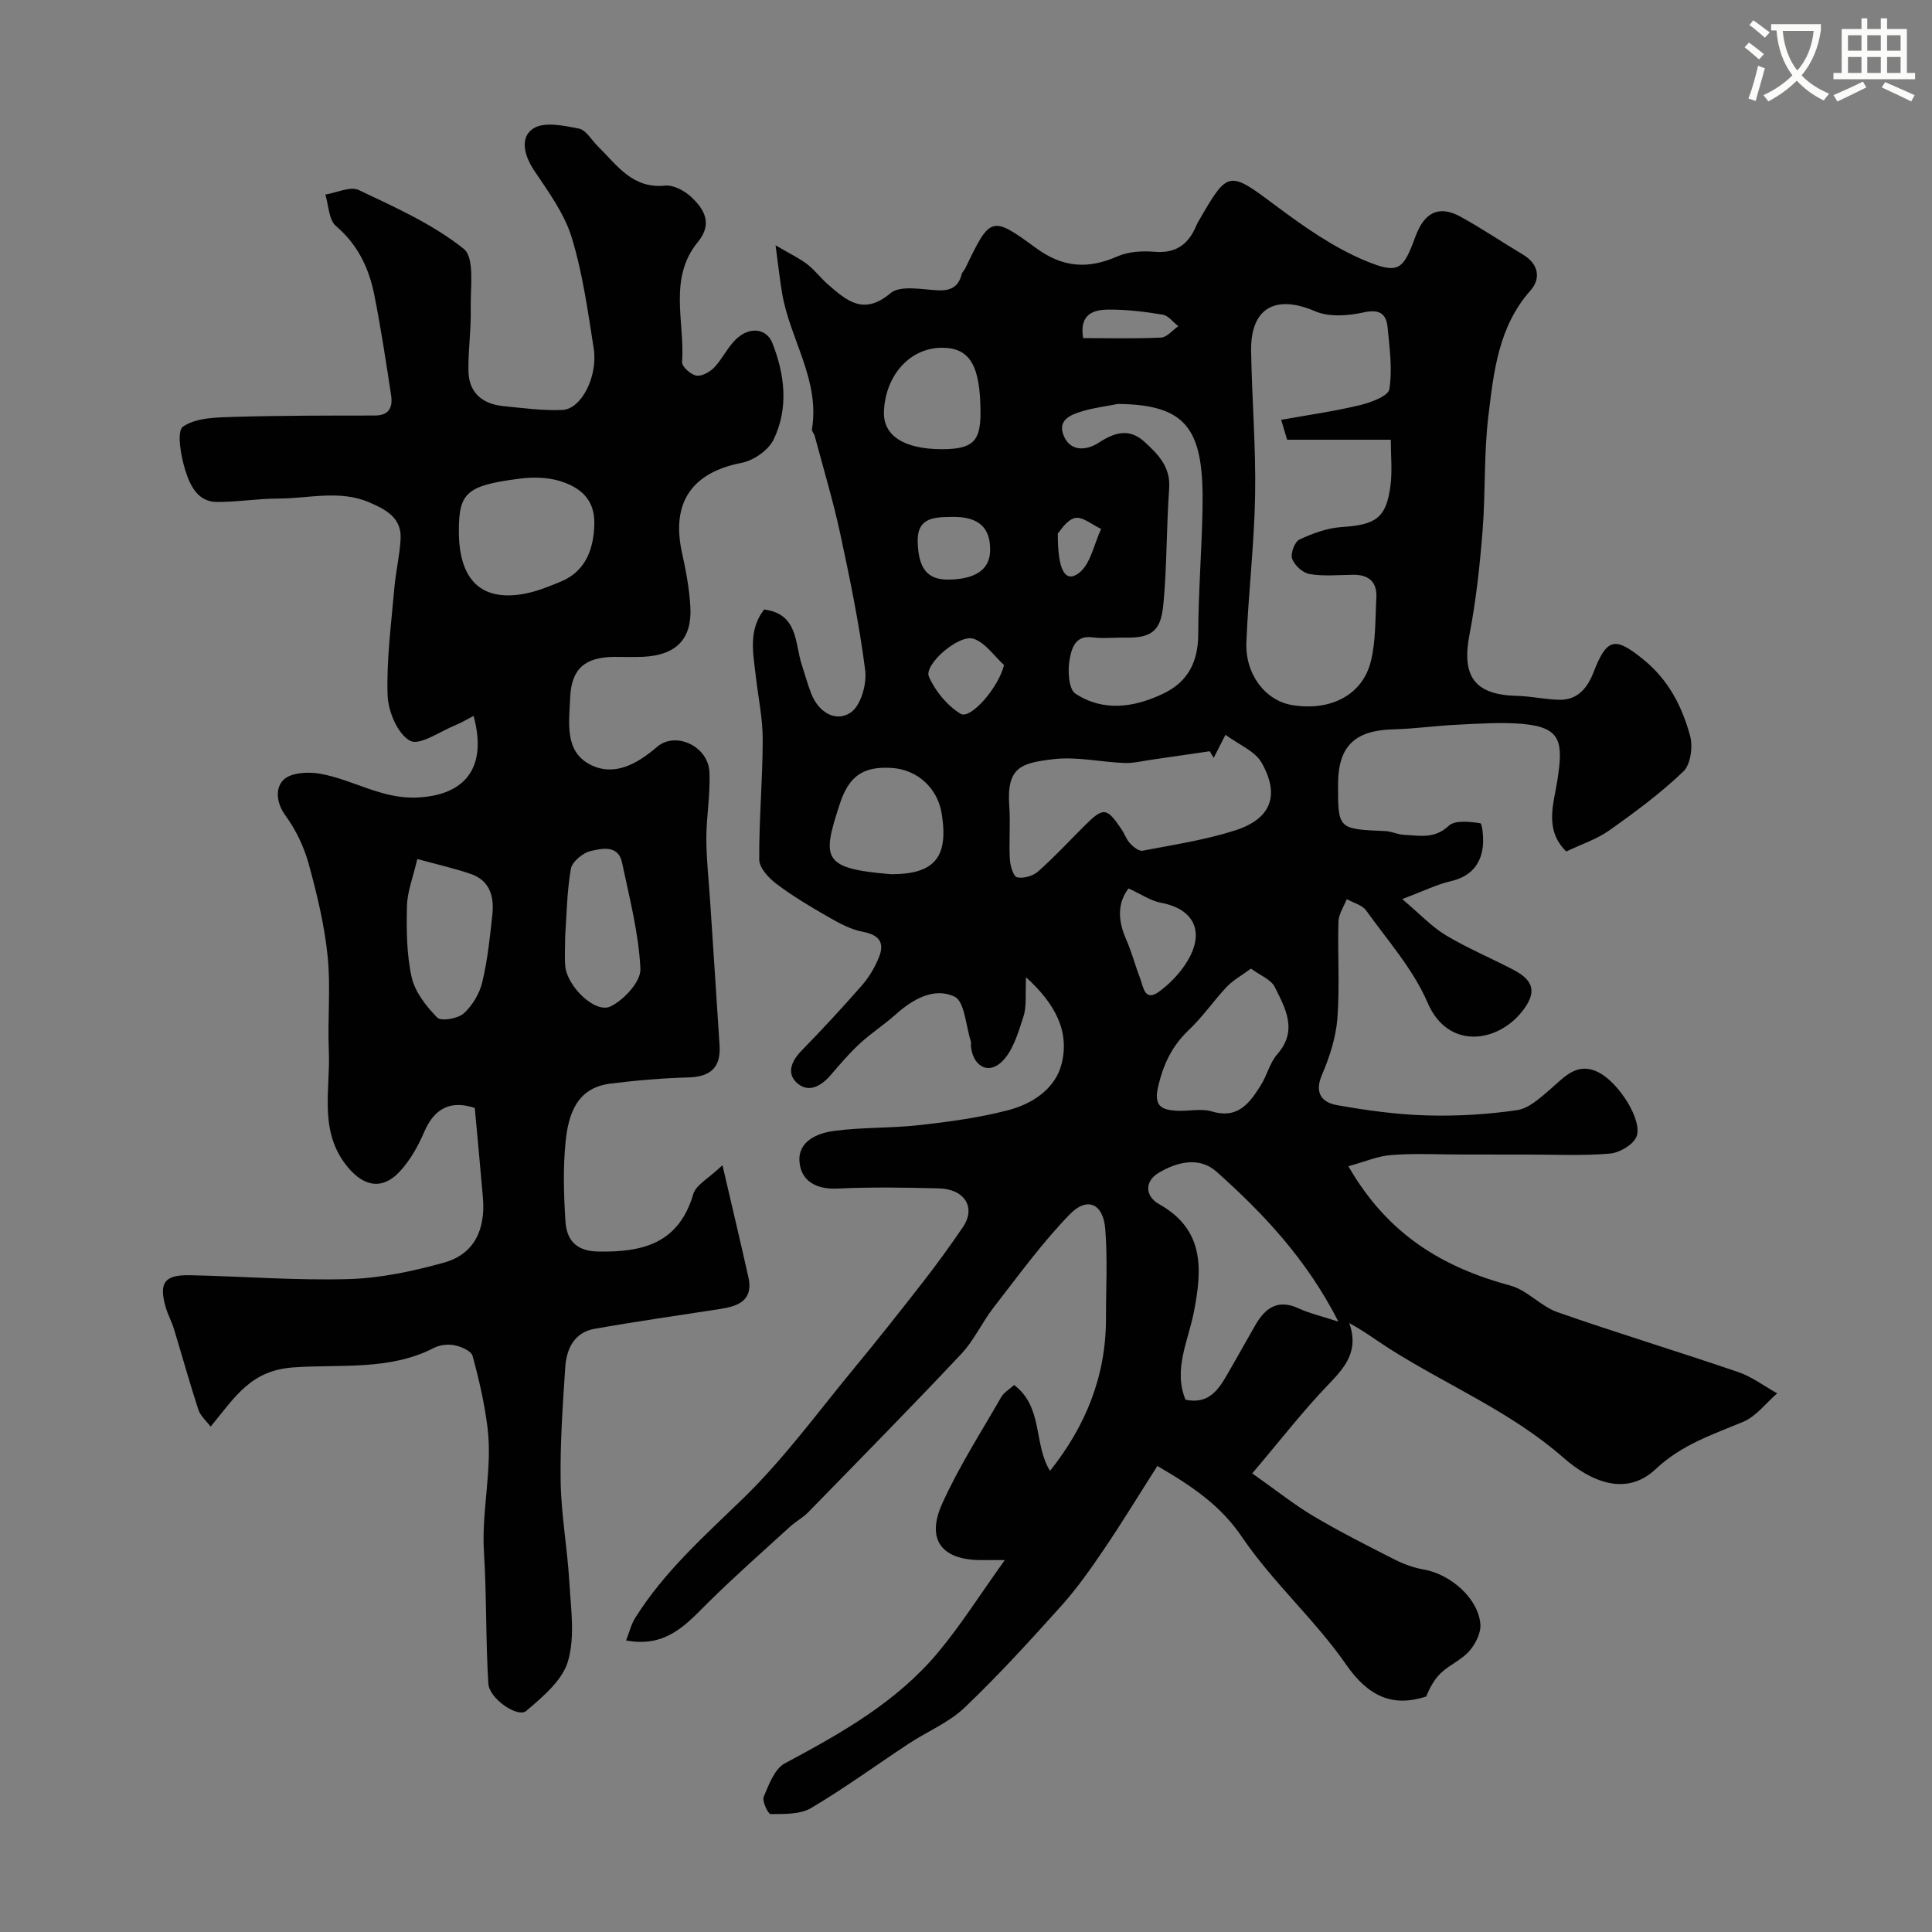 <svg enable-background="new 0 0 400 400" viewBox="0 0 400 400" xmlns="http://www.w3.org/2000/svg"><rect x="0" y="0" width="400" height="400" fill="#808080" stroke="none"/><path d="m362.1 8.8c1.1.8 2.1 1.6 3.1 2.4l-1 1.1c-1.3-1.1-2.3-2-3-2.5zm1.9 4.8c.5.2.9.4 1.4.5-.6 2.3-1.3 4.5-1.9 6.8l-1.5-.5c.8-2.1 1.4-4.3 2-6.8zm-1-9.4c1.3.9 2.4 1.8 3.4 2.5l-1 1.1c-1.4-1.2-2.4-2.1-3.2-2.6zm3.7 2.2v-1.4h10.3v1.2c-.5 3.6-1.8 6.8-4 9.4 1.5 1.6 3.4 2.8 5.7 3.8-.3.4-.7.8-1.1 1.4-2.3-1.1-4.1-2.5-5.6-4.1-1.6 1.6-3.6 3.1-5.9 4.3-.3-.5-.7-.9-1-1.3 2.4-1.1 4.4-2.5 6-4.1-1.9-2.5-3-5.6-3.3-9.3h-1.1zm8.8 0h-6.4c.3 3.3 1.3 6 3 8.2 2-2.2 3.1-5.1 3.4-8.2z" fill="#fbfcfa"/><path d="m385.3 3.8h1.3v2.2h2.8v-2.2h1.3v2.2h4.1v9.1h1.7v1.3h-16.9v-1.3h1.7v-9.1h4.1v-2.2zm.4 13.1.7 1.2c-1.8.9-3.8 1.9-6 2.9-.2-.4-.5-.8-.8-1.3 2.3-1 4.3-1.9 6.1-2.8zm-3.1-6.4h2.8v-3.2h-2.8zm0 4.6h2.8v-3.3h-2.8zm4-4.6h2.8v-3.2h-2.8zm0 4.6h2.8v-3.3h-2.8zm3.7 1.9c2.1.9 4.1 1.8 6.1 2.7l-.7 1.3c-2.2-1.1-4.2-2-6.1-2.9zm3.2-9.7h-2.8v3.2h2.8zm-2.8 7.8h2.8v-3.3h-2.8z" fill="#fbfcfa"/><g fill="#010102"><path d="m279.17 241.46c8.26 14.36 19.78 20.98 33.56 24.72 3.48.94 6.27 4.28 9.73 5.49 12.4 4.34 24.99 8.15 37.42 12.4 2.86.98 5.39 2.91 8.07 4.41-2.33 2.01-4.35 4.76-7.05 5.89-6.39 2.68-12.68 4.69-18.13 9.81-6.17 5.8-13.54 2.48-19.08-2.38-10.85-9.52-24.11-15-36.08-22.6-2.67-1.7-5.19-3.62-8.25-5.26 1.95 5.51-.6 8.85-4.08 12.45-5.42 5.6-10.2 11.81-16.02 18.66 5.03 3.54 8.71 6.5 12.73 8.88 5.45 3.23 11.12 6.09 16.77 8.96 1.86.94 3.91 1.69 5.96 2.05 5.61.96 11.36 6 11.78 11.34.14 1.81-1.02 4.08-2.29 5.54-1.56 1.8-3.99 2.81-5.78 4.46-1.39 1.28-2.36 3.02-3.15 4.97-6.94 2.24-11.96.03-16.57-6.61-6.46-9.3-15.2-17.03-21.55-26.39-4.43-6.53-10.14-10.42-17.54-14.74-3.75 5.88-7.27 11.67-11.07 17.28-2.74 4.05-5.59 8.09-8.85 11.72-6.47 7.2-13.01 14.38-20.01 21.05-3.24 3.09-7.68 4.9-11.49 7.41-6.77 4.46-13.33 9.26-20.3 13.38-2.27 1.34-5.53 1.2-8.35 1.24-.51.01-1.81-2.69-1.43-3.59 1.06-2.51 2.25-5.78 4.36-6.91 11.66-6.23 23.14-12.68 31.73-22.97 4.74-5.68 8.71-12 13.82-19.12-2.83 0-3.92 0-5.01 0-8.01-.04-11.3-4.2-7.99-11.59 3.44-7.68 8.07-14.84 12.27-22.17.54-.94 1.64-1.56 2.66-2.49 6.08 4.58 3.99 12.29 7.44 17.77 7.38-9.27 11.59-19.61 11.58-31.52-.01-6.19.35-12.41-.15-18.57-.42-5.23-3.72-6.74-7.33-3.03-5.77 5.93-10.67 12.73-15.77 19.28-2.4 3.08-4.05 6.81-6.7 9.63-10.4 11.06-21.06 21.88-31.66 32.75-1.13 1.16-2.62 1.94-3.82 3.04-5.61 5.12-11.31 10.14-16.71 15.47-4.6 4.54-8.74 9.65-17.21 8.07.67-1.71 1.04-3.33 1.88-4.66 6-9.6 14.36-16.99 22.41-24.81 8.44-8.2 15.47-17.88 23.01-27 4.89-5.92 9.65-11.95 14.37-18.01 2.8-3.61 5.49-7.32 8.06-11.1 2.74-4.03.41-7.88-4.98-8.02-6.99-.18-14.01-.29-20.99.04-4.37.21-7.51-1.54-7.86-5.49-.39-4.29 3.66-5.99 7.17-6.45 5.88-.78 11.88-.54 17.78-1.21 6.14-.69 12.33-1.53 18.29-3.09 5-1.31 9.73-4.42 11.03-9.6 1.67-6.69-1.3-12.4-7.37-17.91-.18 3.44.17 5.95-.53 8.12-1.09 3.34-2.18 7.22-4.58 9.46-2.85 2.66-5.94.67-6.3-3.33-.03-.33.08-.69-.02-1-1.05-3.21-1.27-8.23-3.38-9.24-4.19-1.99-8.63.51-12.2 3.71-2.36 2.11-5.06 3.85-7.39 6-2.15 1.98-4.07 4.22-5.97 6.45-1.92 2.26-4.47 3.81-6.85 1.89-2.41-1.95-1.49-4.58.7-6.82 4.32-4.43 8.53-8.97 12.6-13.63 1.46-1.67 2.64-3.71 3.47-5.77 1.25-3.1-.03-4.63-3.41-5.27-2.53-.48-4.96-1.84-7.24-3.15-3.66-2.09-7.3-4.28-10.65-6.81-1.57-1.19-3.48-3.28-3.49-4.98-.05-8.26.71-16.53.72-24.8.01-4.39-.93-8.78-1.43-13.17-.54-4.71-1.61-9.49 1.72-13.8 7.07.92 6.33 6.93 7.8 11.44.65 1.99 1.2 4.01 1.95 5.96 1.5 3.84 4.99 6.01 8.14 3.96 2.1-1.37 3.41-5.9 3.04-8.76-1.21-9.51-3.16-18.95-5.18-28.34-1.47-6.81-3.49-13.49-5.28-20.22-.12-.47-.63-.93-.57-1.34 1.7-10.18-4.52-18.61-6.15-28.04-.49-2.82-.78-5.68-1.38-10.06 3.09 1.82 4.96 2.68 6.55 3.91 1.57 1.21 2.79 2.87 4.29 4.18 3.87 3.36 7.38 6.52 12.96 1.82 2-1.68 6.4-.78 9.68-.6 2.74.15 4.38-.66 5.06-3.34.12-.46.56-.83.77-1.27 5.11-10.63 5.35-10.95 14.54-4.19 5.63 4.14 10.82 4.47 16.96 1.77 2.28-1 5.15-1.15 7.69-.94 4.31.36 6.9-1.48 8.52-5.21.13-.3.26-.6.42-.88 6.32-10.99 6.29-10.79 16.42-3.24 5.69 4.24 11.69 8.44 18.18 11.15 7.04 2.94 7.9 1.91 10.46-5.02 1.86-5.02 4.87-6.49 9.3-4.07s8.62 5.27 12.96 7.86c3.27 1.95 3.7 4.99 1.55 7.41-6.67 7.51-7.62 16.86-8.73 26.02-.95 7.85-.57 15.86-1.2 23.76-.57 7.17-1.34 14.37-2.7 21.42-1.69 8.69 1.04 12.53 9.79 12.74 2.93.07 5.84.74 8.77.81 3.85.09 5.88-2.49 7.13-5.73 2.77-7.18 4.5-7.3 10.23-2.67 5.3 4.28 8.08 9.77 9.75 15.89.61 2.23.11 5.91-1.39 7.35-4.71 4.5-10.01 8.43-15.34 12.2-2.62 1.85-5.82 2.89-8.91 4.37-4.64-4.53-2.57-9.98-1.85-14.7 1.21-7.83.93-10.96-7.07-11.7-4.48-.41-9.05-.06-13.57.15-4.43.2-8.84.85-13.27.96-8.02.19-11.48 3.5-11.49 11.37-.01 9.31-.01 9.28 9.8 9.7 1.28.05 2.54.71 3.82.77 3.21.15 6.35.92 9.3-1.87 1.28-1.21 4.36-.86 6.52-.53.44.07.74 3.25.52 4.93-.49 3.85-2.7 6.16-6.66 7.08-2.9.68-5.64 2.05-10.01 3.7 3.65 3.08 6.08 5.71 9.02 7.48 4.48 2.69 9.35 4.72 13.99 7.15 4.36 2.27 4.84 4.78 1.83 8.6-5.16 6.57-15.4 8-19.59-1.78-2.97-6.92-8.26-12.86-12.72-19.09-.83-1.15-2.65-1.59-4.02-2.35-.6 1.55-1.68 3.09-1.72 4.66-.19 6.68.29 13.41-.22 20.05-.31 3.98-1.63 8.01-3.21 11.71-1.61 3.77.08 5.68 3.1 6.22 6.11 1.09 12.33 1.95 18.52 2.13 6.25.19 12.58-.18 18.76-1.08 2.46-.35 4.82-2.54 6.87-4.3 2.99-2.57 5.6-5.83 10.13-3.48 4.17 2.17 9.1 9.98 7.75 13.28-.69 1.68-3.52 3.32-5.5 3.49-5.65.48-11.36.2-17.04.2-4.53.01-9.06 0-13.6-.01-4.83 0-9.69-.27-14.49.1-2.87.18-5.62 1.4-9.01 2.33zm-13.92-154.54c5.73-1.03 11.04-1.77 16.24-3.02 2.29-.55 5.93-1.89 6.16-3.32.66-4.13.05-8.51-.36-12.76-.28-2.94-1.72-3.86-5.02-3.13-3.2.7-7.12.99-9.99-.25-8.2-3.53-13.39-.7-13.25 8.23.16 9.92 1 19.84.83 29.75-.17 10.19-1.4 20.36-1.81 30.56-.27 6.69 3.98 12.1 9.48 13 7.89 1.3 14.52-2.04 16.27-8.99 1.07-4.23.91-8.79 1.16-13.21.19-3.32-1.6-4.83-4.87-4.78-3 .04-6.05.34-8.96-.15-1.4-.23-3.12-1.81-3.61-3.17-.38-1.06.53-3.51 1.51-3.97 2.74-1.28 5.78-2.4 8.76-2.59 7.06-.46 9.21-1.86 10.09-8.54.4-3.05.07-6.19.07-9.54-7.58 0-14.53 0-21.46 0-.39-1.35-.72-2.42-1.24-4.12zm-13.97 69.99c-.27-.46-.54-.91-.81-1.37-4.06.59-8.12 1.19-12.18 1.77-1.83.26-3.67.73-5.48.66-4.92-.19-9.93-1.37-14.73-.79-6.65.81-9.71 1.58-9.12 9.76.26 3.65-.09 7.34.12 10.99.07 1.33.75 3.55 1.5 3.71 1.33.29 3.3-.28 4.36-1.22 3.36-2.98 6.42-6.29 9.61-9.47 3.9-3.88 4.57-3.82 7.65.75.64.95 1.01 2.11 1.78 2.93.67.71 1.82 1.65 2.58 1.5 6.4-1.23 12.91-2.21 19.09-4.18 7.5-2.39 9.4-7.23 5.56-14.03-1.37-2.42-4.71-3.73-7.49-5.79-1.16 2.27-1.8 3.52-2.44 4.78zm25.82 116.72c-6.58-12.93-15.52-22.38-25.25-31.06-3.56-3.18-8.23-1.99-11.99.27-2.93 1.76-2.79 4.83.1 6.45 9.44 5.3 8.95 13.42 7.23 22.3-1.16 6-4.33 11.93-1.74 18.21 4.84 1 6.82-2.1 8.68-5.31 1.97-3.39 3.86-6.83 5.82-10.22 2.04-3.51 4.65-5.35 8.91-3.39 2.31 1.07 4.84 1.64 8.24 2.75zm-45.63-190c-2.39.47-4.82.77-7.15 1.44-2.59.75-5.59 1.87-4 5.35 1.48 3.22 4.8 2.77 7.12 1.26 3.35-2.18 6.34-3.1 9.54-.18 2.82 2.58 5.4 5.18 5.08 9.62-.56 7.9-.45 15.86-1.17 23.74-.48 5.24-1.89 7.28-7.81 7.15-2.33-.05-4.69.24-6.98-.06-3.64-.48-4.27 2.59-4.64 4.55-.44 2.29-.22 6.18 1.19 7.11 5.8 3.8 12.15 2.88 18.19 0 5.11-2.44 7.22-6.58 7.24-12.29.03-8.64.72-17.28.89-25.92.32-16.32-2.93-21.61-17.5-21.77zm27.53 116.91c-1.88 1.39-3.68 2.37-5.03 3.79-2.71 2.86-4.95 6.19-7.8 8.88-3.5 3.31-5.31 7.11-6.4 11.8-.92 3.97.7 4.75 3.72 4.95 2.48.16 5.15-.52 7.45.16 5.4 1.6 7.78-1.77 10.08-5.4 1.3-2.06 1.87-4.68 3.43-6.46 4.32-4.92 1.67-9.49-.52-13.9-.79-1.59-3.07-2.44-4.93-3.82zm-74.52-19.54c9.02 0 11.94-3.5 10.49-12.55-.85-5.27-5.01-9.1-10.29-9.45-5.96-.4-8.91 1.67-10.79 7.39-3.78 11.49-3.66 13.41 10.59 14.61zm18.52-95.4c.01-9.88-2.16-13.59-7.94-13.6-6.61-.02-11.77 5.65-12.05 13.24-.18 4.94 4.13 7.74 11.94 7.76 6.34.01 8.05-1.56 8.05-7.4zm30.65 98.34c-2.35 3.07-2.2 6.68-.49 10.56 1.15 2.59 1.86 5.38 2.88 8.03.69 1.78.92 5 3.96 2.76 2.33-1.71 4.49-4 5.95-6.49 3.54-6.05 1.11-10.64-5.57-11.89-2.17-.41-4.17-1.81-6.73-2.97zm-37.34-63.94c5.6-.05 8.56-2.06 8.68-5.87.15-4.9-2.39-7.22-7.91-7.11-3.55.07-7.25.01-7.08 5.24.16 5.44 2.02 7.78 6.31 7.74zm11.56 17.68c-2.07-1.88-3.86-4.61-6.29-5.43-3.04-1.02-10.35 5.35-9.26 7.85 1.31 2.99 3.78 5.97 6.53 7.67 2.13 1.3 7.97-5.56 9.02-10.09zm16.39-67.68c5.52 0 10.83.15 16.13-.11 1.22-.06 2.38-1.53 3.57-2.36-1.08-.83-2.07-2.19-3.25-2.39-3.71-.61-7.49-1.07-11.24-1.04-3.09.02-6.06.94-5.21 5.9zm-5.25 40.46c-.04 7.88 1.63 10.2 4.31 8.22 2.47-1.82 3.17-6.02 4.66-9.17-1.83-.84-3.88-2.62-5.43-2.26-1.77.42-3.08 2.75-3.54 3.21z"/><path d="m43.61 295.37c-.89-1.19-2.12-2.22-2.54-3.51-1.81-5.52-3.35-11.13-5.05-16.69-.47-1.54-1.27-2.99-1.72-4.54-1.45-5.09-.25-6.73 5.13-6.61 10.93.24 21.88 1.11 32.79.8 6.6-.19 13.28-1.63 19.67-3.4 6.47-1.79 8.64-7.06 8.09-13.49-.52-6.08-1.1-12.15-1.68-18.54-4.69-1.56-8.24-.25-10.48 4.98-1.27 2.97-2.95 5.96-5.15 8.28-3.59 3.8-7.34 2.93-10.57-.89-6.24-7.39-3.66-16.03-4.02-24.24-.29-6.52.42-13.12-.25-19.58-.66-6.44-2.2-12.83-3.92-19.09-.97-3.53-2.66-7.05-4.81-10-1.99-2.74-2.1-5.8-.35-7.45 1.55-1.45 5.02-1.64 7.45-1.22 6.79 1.17 12.77 5.27 20.13 4.94 10.07-.45 14.61-6.28 11.72-16.9-1.28.66-2.44 1.38-3.68 1.88-3.22 1.3-7.49 4.35-9.47 3.27-2.58-1.41-4.54-6.09-4.65-9.43-.25-7.36.76-14.78 1.39-22.16.29-3.41 1.12-6.79 1.3-10.2.24-4.4-3.1-6.11-6.48-7.57-6.15-2.64-12.52-.8-18.79-.79-4.27 0-8.55.73-12.82.7-3.97-.03-5.52-3.52-6.46-6.46-.94-2.95-1.86-8.17-.51-9.12 2.71-1.89 6.97-1.92 10.61-2.03 9.7-.29 19.4-.27 29.11-.28 3.07 0 3.74-1.82 3.37-4.24-1.06-6.92-2.1-13.84-3.47-20.7-1.1-5.53-3.39-10.42-7.94-14.29-1.5-1.28-1.51-4.3-2.2-6.52 2.34-.37 5.16-1.77 6.93-.93 7.51 3.56 15.3 7.05 21.71 12.16 2.34 1.86 1.36 8.17 1.46 12.46.1 4.3-.57 8.62-.47 12.93.11 4.46 2.93 6.76 7.22 7.18 4.08.4 8.19.98 12.25.79 3.92-.18 7.37-6.96 6.46-12.76-1.22-7.71-2.28-15.53-4.56-22.96-1.52-4.94-4.8-9.43-7.75-13.82-2.11-3.15-3.03-6.89-.19-8.73 2.24-1.46 6.33-.59 9.45.03 1.5.3 2.63 2.41 3.94 3.69 3.93 3.85 7.1 8.79 13.87 8.11 1.7-.17 3.92.99 5.28 2.22 2.82 2.57 4.67 5.62 1.55 9.42-6.22 7.57-2.7 16.54-3.29 24.91-.07.91 1.79 2.58 2.94 2.78 1.13.2 2.81-.74 3.72-1.69 1.68-1.76 2.74-4.13 4.47-5.81 2.75-2.67 6.33-2.36 7.57.78 2.58 6.55 3.38 13.48.25 19.96-1.07 2.21-4.13 4.34-6.61 4.82-10.33 2-14.66 8.25-12.35 18.67.81 3.66 1.51 7.39 1.72 11.13.38 6.66-2.92 10.02-9.71 10.36-1.99.1-4 .01-6 .02-6.11.04-8.92 2.45-9.17 8.42-.21 5.06-1.24 11.1 4.1 13.86 4.95 2.56 9.68-.03 13.86-3.63 3.86-3.32 10.59-.16 10.86 5.13.24 4.58-.63 9.21-.63 13.82 0 4.26.49 8.51.77 12.77.66 10.03 1.33 20.06 1.97 30.09.29 4.57-1.91 6.49-6.47 6.61-5.41.15-10.83.61-16.2 1.29-6.94.88-8.64 6.4-9.21 12.03-.55 5.44-.38 11-.03 16.48.24 3.77 2.12 6.14 6.66 6.24 9.28.21 16.8-1.63 19.81-11.9.56-1.9 3.14-3.2 6.04-5.97 2.05 8.83 3.76 16.01 5.37 23.21 1.06 4.75-2.04 5.96-5.78 6.55-8.7 1.35-17.42 2.58-26.09 4.12-4.19.74-5.8 4.15-6.05 7.95-.52 7.92-1.09 15.87-.95 23.79.12 6.88 1.39 13.73 1.79 20.61.32 5.51 1.21 11.37-.27 16.46-1.15 3.97-5.23 7.38-8.65 10.3-1.75 1.49-7.65-2.53-7.84-5.63-.57-9.05-.34-18.14-.91-27.19-.55-8.69 1.81-17.27.73-25.9-.63-4.99-1.76-9.94-3.09-14.79-.28-1.03-2.35-1.92-3.73-2.2-1.36-.28-3.08-.07-4.31.57-9.17 4.72-19.4 3.33-28.98 4.01-8.9.61-12.05 6-17.21 12.27zm51.39-185.42c0 10.2 4.69 14.7 13.75 12.95 2.52-.49 4.96-1.5 7.34-2.48 4.73-1.94 6.87-6.13 6.96-12.06.08-5.11-3.07-7.52-7.14-8.77-2.59-.79-5.6-.84-8.32-.49-11 1.41-12.59 2.91-12.59 10.85zm-8.6 67.9c-.88 3.79-2.07 6.73-2.14 9.7-.12 4.93-.09 10 .97 14.77.69 3.07 3.01 6.03 5.3 8.36.8.81 4.25.23 5.47-.86 1.8-1.61 3.28-4.1 3.85-6.47 1.1-4.58 1.59-9.33 2.09-14.03.39-3.69-.52-7.03-4.48-8.38-3.31-1.14-6.75-1.91-11.06-3.09zm30.61 16.05c0 2.54-.15 4.38.03 6.19.4 4.12 6.16 9.79 9.34 8.29 2.79-1.32 6.33-5.18 6.21-7.77-.34-7.38-2.27-14.71-3.8-22.01-.79-3.75-4.17-2.92-6.45-2.42-1.63.36-3.89 2.22-4.15 3.7-.83 4.84-.88 9.81-1.18 14.02z"/></g></svg>